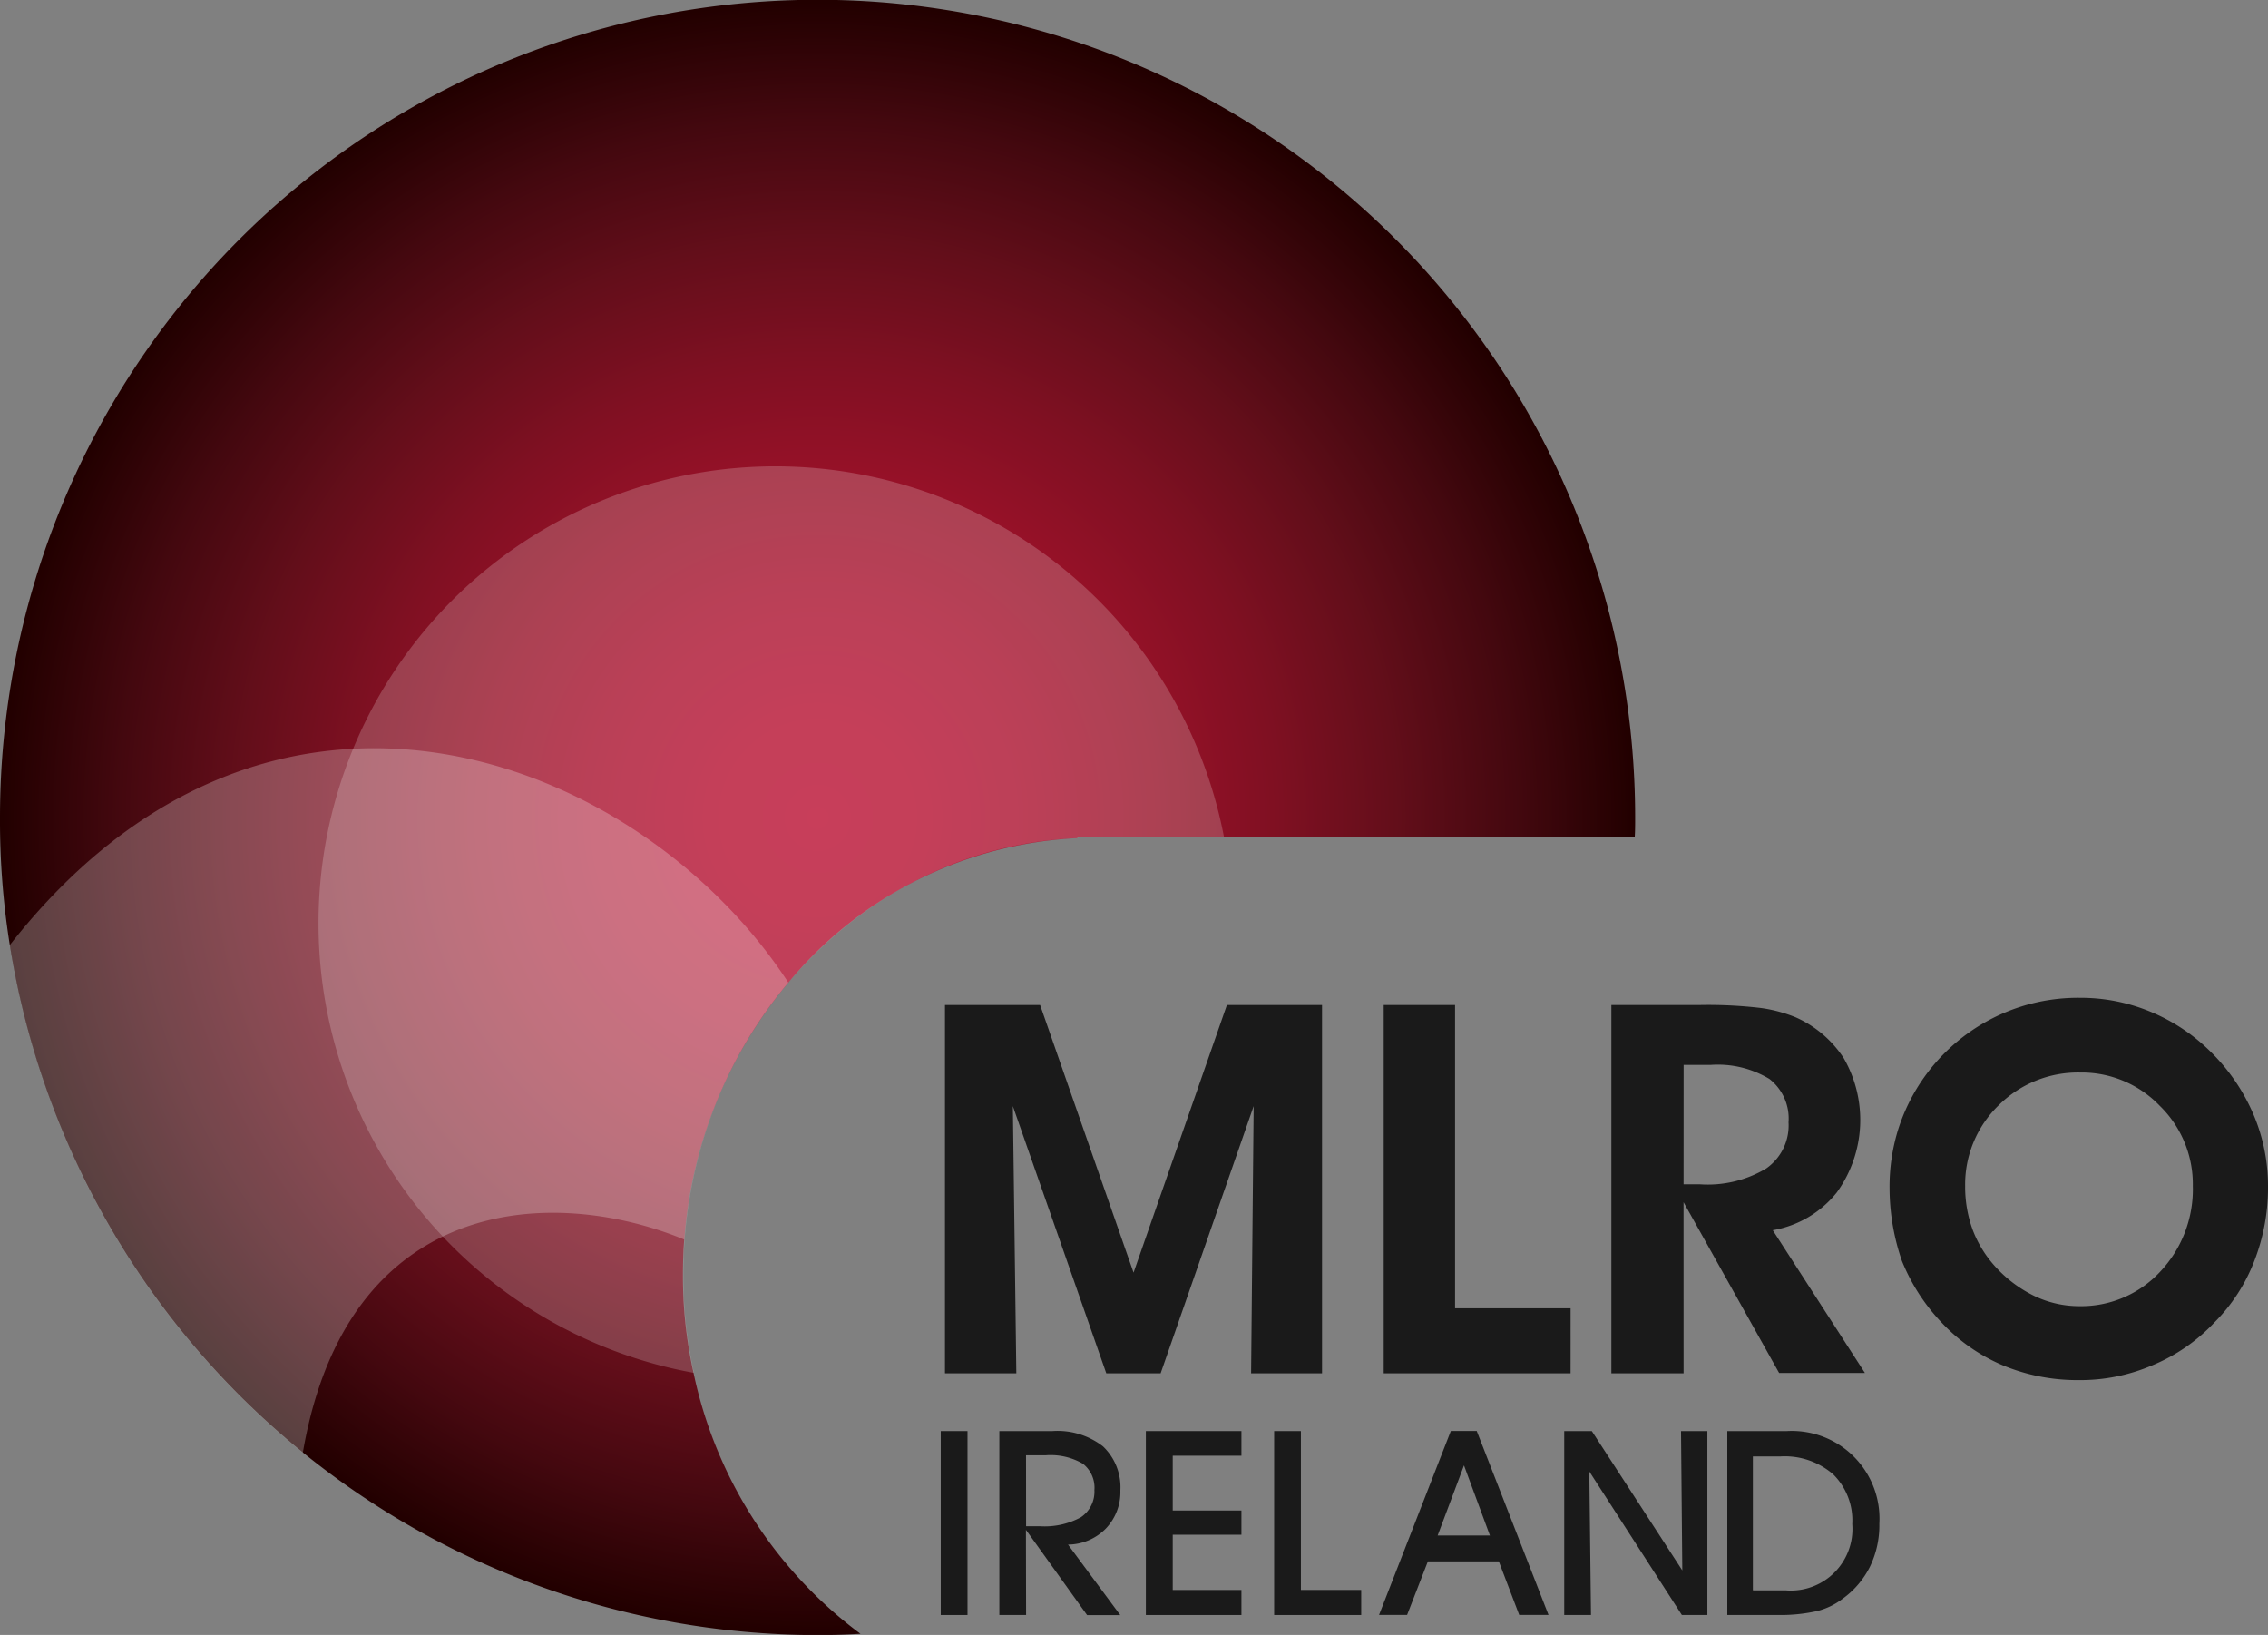 <svg xmlns="http://www.w3.org/2000/svg" xmlns:xlink="http://www.w3.org/1999/xlink" viewBox="326.292 1694.9 95.738 69.006">
  <rect x="326.292" y="1694.9" width="95.738" height="69.006" fill="#808080" stroke="none"/>
  <defs>
    <style>
      .cls-1 {
        fill: url(#radial-gradient);
      }

      .cls-2, .cls-3 {
        fill: #fff;
      }

      .cls-2 {
        opacity: 0.25;
      }

      .cls-3 {
        opacity: 0.2;
      }

      .cls-4 {
        fill: #1a1a1a;
      }
    </style>
    <radialGradient id="radial-gradient" cx="34.509" cy="34.509" r="34.518" gradientTransform="translate(0.009 0.009)" gradientUnits="userSpaceOnUse">
      <stop offset="0" stop-color="#ba0e31"/>
      <stop offset="0.135" stop-color="#b50f30"/>
      <stop offset="0.275" stop-color="#a9102d"/>
      <stop offset="0.417" stop-color="#971128"/>
      <stop offset="0.562" stop-color="#7f1022"/>
      <stop offset="0.707" stop-color="#630e1a"/>
      <stop offset="0.853" stop-color="#44080f"/>
      <stop offset="0.998" stop-color="#200"/>
      <stop offset="1" stop-color="#200"/>
    </radialGradient>
  </defs>
  <g id="Group_35" data-name="Group 35" transform="translate(326.292 1694.9)">
    <g id="Group_6" data-name="Group 6" transform="translate(0)">
      <path id="Path_204" data-name="Path 204" class="cls-1" d="M69.024,34.512c0,.287,0,.556-.018.825H45.484v.036a16.883,16.883,0,0,0-12.209,6.1,19.021,19.021,0,0,0-4.392,10.847c-.036.484-.054.968-.054,1.47a18.717,18.717,0,0,0,.448,4.159,18.459,18.459,0,0,0,7.046,11.008c-.592.036-1.2.054-1.811.054A34.555,34.555,0,0,1,.412,39.873,33.328,33.328,0,0,1,0,34.494a34.512,34.512,0,0,1,69.024.018Z" transform="translate(0)"/>
      <path id="Path_205" data-name="Path 205" class="cls-2" d="M35.163,186.028a19.021,19.021,0,0,0-4.392,10.847c-5.576-2.295-14.235-1.9-16.1,9A34.53,34.53,0,0,1,2.3,184.45C13.434,170.251,29.031,176.6,35.163,186.028Z" transform="translate(-1.888 -144.559)"/>
      <path id="Path_206" data-name="Path 206" class="cls-3" d="M115.439,125.452h-6.167v.036c-9.251.359-16.655,8.462-16.655,18.413a18.717,18.717,0,0,0,.448,4.159,19.285,19.285,0,1,1,22.375-22.608Z" transform="translate(-63.77 -90.115)"/>
    </g>
    <g id="Group_7" data-name="Group 7" transform="translate(39.711 42.114)">
      <path id="Path_207" data-name="Path 207" class="cls-4" d="M225.512,252.144H222.5V236.6h4.016l3.944,11.295L234.4,236.6h4.016v15.544h-2.994l.108-11.277-3.926,11.277h-2.295l-3.944-11.277Z" transform="translate(-222.321 -236.295)"/>
      <path id="Path_208" data-name="Path 208" class="cls-4" d="M333.688,252.144H325.8V236.6h3.012v12.8h4.877Z" transform="translate(-307.101 -236.295)"/>
      <path id="Path_209" data-name="Path 209" class="cls-4" d="M382.448,252.144H379.4V236.6h3.693a18.9,18.9,0,0,1,2.618.125,6.013,6.013,0,0,1,1.47.394,4.685,4.685,0,0,1,2.026,1.721,5.224,5.224,0,0,1-.287,5.665,4.412,4.412,0,0,1-2.707,1.6l3.89,6.024h-3.622l-4.034-7.207Zm0-7.978h.681a4.808,4.808,0,0,0,2.8-.663,2.21,2.21,0,0,0,.95-1.954,2.117,2.117,0,0,0-.807-1.829,4.219,4.219,0,0,0-2.492-.592h-1.13Z" transform="translate(-351.091 -236.295)"/>
      <path id="Path_210" data-name="Path 210" class="cls-4" d="M444.9,242.95a8.144,8.144,0,0,1,.341-2.42,7.964,7.964,0,0,1,7.709-5.63,7.667,7.667,0,0,1,2.976.592,7.873,7.873,0,0,1,2.564,1.721,8.257,8.257,0,0,1,1.775,2.618,7.711,7.711,0,0,1,.61,3.048A8.535,8.535,0,0,1,460.3,246a7.471,7.471,0,0,1-1.685,2.6A7.549,7.549,0,0,1,456,250.408a7.7,7.7,0,0,1-3.12.628,8.2,8.2,0,0,1-3.209-.628,7.626,7.626,0,0,1-2.6-1.829A8.227,8.227,0,0,1,445.42,246,9.455,9.455,0,0,1,444.9,242.95Zm3.191-.108a5.292,5.292,0,0,0,.323,1.865,4.864,4.864,0,0,0,.986,1.578,5.416,5.416,0,0,0,1.614,1.2,4.375,4.375,0,0,0,1.883.43,4.552,4.552,0,0,0,3.424-1.452,5.066,5.066,0,0,0,1.38-3.622,4.615,4.615,0,0,0-1.4-3.388,4.564,4.564,0,0,0-3.353-1.4,4.748,4.748,0,0,0-3.46,1.4A4.656,4.656,0,0,0,448.091,242.842Z" transform="translate(-404.848 -234.9)"/>
      <path id="Path_211" data-name="Path 211" class="cls-4" d="M222.63,344.663H221.5V336.9h1.13Z" transform="translate(-221.5 -318.613)"/>
      <path id="Path_212" data-name="Path 212" class="cls-4" d="M236.429,344.663H235.3V336.9h2.241a3.129,3.129,0,0,1,2.133.645,2.377,2.377,0,0,1,.735,1.865,2.22,2.22,0,0,1-.61,1.6,2.259,2.259,0,0,1-1.6.681l2.205,2.976h-1.4l-2.582-3.6Zm0-3.747H237a3.211,3.211,0,0,0,1.739-.377,1.3,1.3,0,0,0,.574-1.147,1.285,1.285,0,0,0-.484-1.112,2.7,2.7,0,0,0-1.56-.359h-.843Z" transform="translate(-232.826 -318.613)"/>
      <path id="Path_213" data-name="Path 213" class="cls-4" d="M273.834,344.663H269.8V336.9h4.034v1.04h-2.9v2.313h2.9v1.022h-2.9v2.331h2.9Z" transform="translate(-261.141 -318.613)"/>
      <path id="Path_214" data-name="Path 214" class="cls-4" d="M303.657,344.663H300V336.9h1.129v6.705h2.546v1.058Z" transform="translate(-285.926 -318.613)"/>
      <path id="Path_215" data-name="Path 215" class="cls-4" d="M326.762,342.4l-.878,2.259H324.7l3.03-7.763h1.094l3.03,7.763h-1.237l-.861-2.259Zm2.618-1.094-1.094-2.958-1.112,2.958Z" transform="translate(-306.198 -318.613)"/>
      <path id="Path_216" data-name="Path 216" class="cls-4" d="M369.43,344.663H368.3V336.9h1.165l3.819,5.881-.054-5.881h1.112v7.763h-1.076l-3.908-6.06Z" transform="translate(-341.981 -318.613)"/>
      <path id="Path_217" data-name="Path 217" class="cls-4" d="M408.887,344.663H406.7V336.9h2.51a3.7,3.7,0,0,1,3.908,3.908,4.006,4.006,0,0,1-.394,1.811,3.7,3.7,0,0,1-1.165,1.363,2.927,2.927,0,0,1-1.094.52A7.108,7.108,0,0,1,408.887,344.663Zm-1.076-1.04h1.363a2.6,2.6,0,0,0,2.8-2.8,2.729,2.729,0,0,0-.807-2.1,3.121,3.121,0,0,0-2.223-.753h-1.165v5.647Z" transform="translate(-373.497 -318.613)"/>
    </g>
  </g>
</svg>
